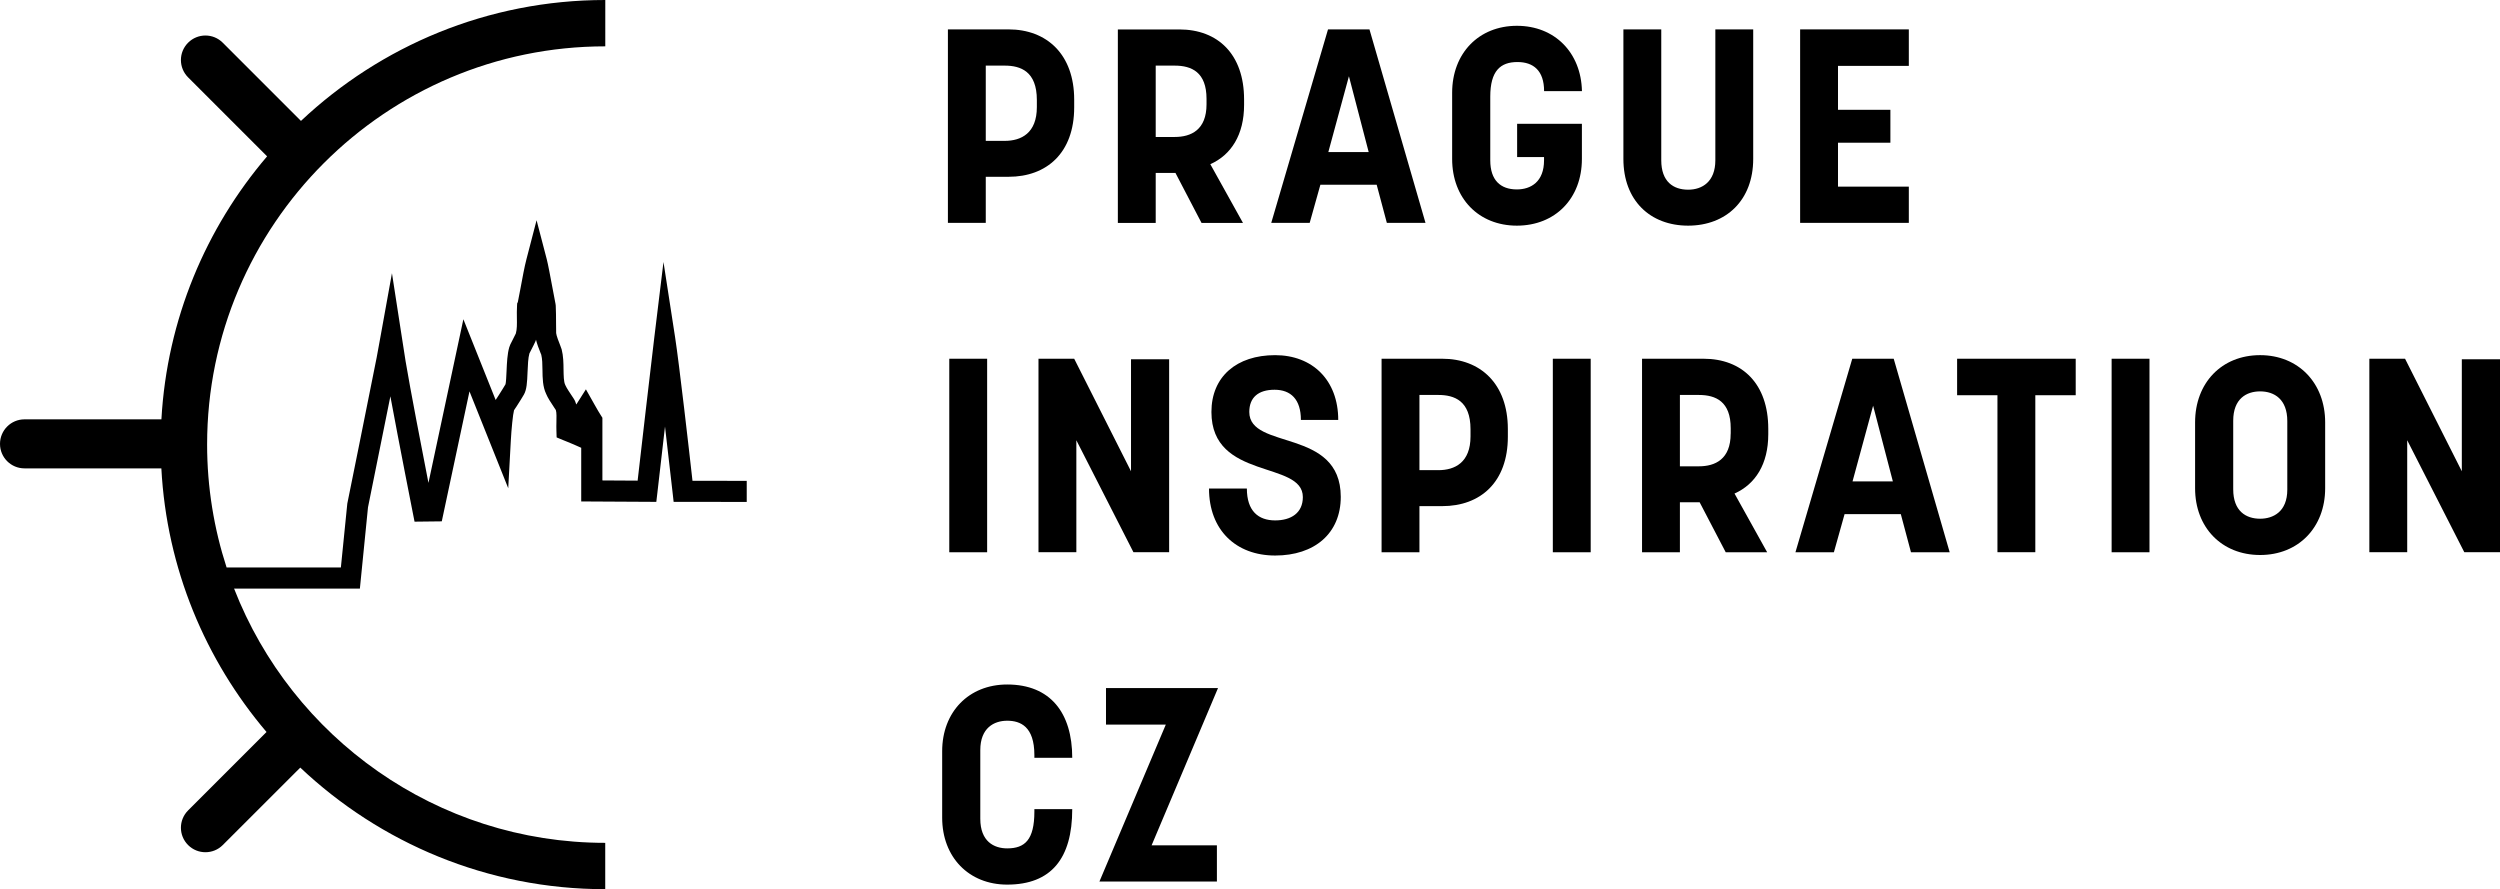 <?xml version="1.0" encoding="utf-8"?>
<!-- Generator: Adobe Illustrator 23.0.1, SVG Export Plug-In . SVG Version: 6.00 Build 0)  -->
<svg version="1.1" id="Vrstva_1" xmlns="http://www.w3.org/2000/svg" xmlns:xlink="http://www.w3.org/1999/xlink" x="0px" y="0px"
	 viewBox="0 0 474.73 168.83" style="enable-background:new 0 0 474.73 168.83;" xml:space="preserve">
<g>
	<path d="M187.19,33.57h4.33c7.24,0,12.46-4.53,12.46-13.19v-1.46c0-8.6-5.21-13.34-12.46-13.34H180v36.74h7.19V33.57z
		 M187.19,12.46h3.6c3.02,0,6.1,1.09,6.1,6.52v1.36c0,4.95-2.97,6.41-6.1,6.41h-3.6V12.46z"/>
	<path d="M219.46,32.84h3.75l4.95,9.49h7.87l-6.2-11.15c3.96-1.77,6.41-5.58,6.41-11.26v-1.04c0-8.55-4.95-13.29-12.3-13.29h-11.67
		v36.74h7.19V32.84z M219.46,12.46h3.6c3.23,0,6.05,1.25,6.05,6.31v1.04c0,4.85-2.92,6.2-6.05,6.2h-3.6V12.46z"/>
	<path d="M270.69,42.32L260.05,5.58h-7.87L241.4,42.32h7.3l2.03-7.24h10.69l1.93,7.24H270.69z M252.24,28.87l3.91-14.39l3.75,14.39
		H252.24z"/>
	<path d="M300.39,30.18v-6.67h-12.3v6.31h5.11v0.63c0,4.07-2.5,5.52-5.16,5.52c-3.13,0-5.05-1.77-5.05-5.52V18.35
		c0-4.9,1.93-6.57,5.16-6.57c3.02,0,5.06,1.62,5.06,5.52h7.19c-0.16-7.3-5.16-12.4-12.35-12.4c-7.24,0-12.3,5.21-12.3,12.72v12.56
		c0,7.51,5.06,12.67,12.3,12.67C295.34,42.84,300.39,37.68,300.39,30.18z"/>
	<path d="M332.92,30.18V5.58h-7.19v24.86c0,4.07-2.5,5.58-5.16,5.58c-2.81,0-5.11-1.51-5.11-5.58V5.58h-7.19v24.6
		c0,7.87,5.06,12.67,12.3,12.67C327.81,42.84,332.92,38,332.92,30.18z"/>
	<polygon points="362.47,35.44 349.02,35.44 349.02,27.1 358.97,27.1 358.97,20.85 349.02,20.85 349.02,12.51 362.47,12.51 
		362.47,5.58 341.83,5.58 341.83,42.32 362.47,42.32 	"/>
	<rect x="180.26" y="68.12" width="7.19" height="36.75"/>
	<polygon points="222.01,104.86 222.01,68.22 214.77,68.22 214.77,89.49 203.98,68.12 197.2,68.12 197.2,104.86 204.39,104.86 
		204.39,83.6 215.23,104.86 	"/>
	<path d="M237.23,78.23c0-2.76,1.72-4.22,4.8-4.22c3.08,0,5,1.82,5,5.73h7.09c0-7.56-4.9-12.3-11.99-12.3
		c-7.3,0-12.09,4.07-12.09,10.79c0,13.03,17.36,9.17,17.36,16.16c0,3.02-2.24,4.43-5.26,4.43c-3.18,0-5.37-1.77-5.37-6.05h-7.19
		c0,7.87,5.11,12.72,12.56,12.72s12.46-4.17,12.46-11.15C254.58,81.2,237.23,85.53,237.23,78.23z"/>
	<path d="M273.87,68.12h-11.52v36.75h7.19v-8.76h4.33c7.24,0,12.46-4.53,12.46-13.19v-1.46C286.32,72.86,281.11,68.12,273.87,68.12z
		 M279.24,82.87c0,4.95-2.97,6.41-6.1,6.41h-3.6V75h3.6c3.02,0,6.1,1.09,6.1,6.51V82.87z"/>
	<rect x="294.87" y="68.12" width="7.19" height="36.75"/>
	<path d="M323.48,68.12h-11.67v36.75H319v-9.49h3.75l4.95,9.49h7.87l-6.2-11.15c3.96-1.77,6.41-5.58,6.41-11.26v-1.04
		C335.78,72.86,330.83,68.12,323.48,68.12z M328.64,82.35c0,4.85-2.92,6.2-6.05,6.2H319V75h3.6c3.23,0,6.05,1.25,6.05,6.31V82.35z"
		/>
	<path d="M351.73,68.12l-10.79,36.75h7.3l2.03-7.24h10.68l1.93,7.24h7.35L359.6,68.12H351.73z M351.78,91.42l3.91-14.38l3.75,14.38
		H351.78z"/>
	<polygon points="371.64,75.05 379.3,75.05 379.3,104.86 386.49,104.86 386.49,75.05 394.16,75.05 394.16,68.12 371.64,68.12 	"/>
	<rect x="400.98" y="68.12" width="7.19" height="36.75"/>
	<path d="M429.18,67.44c-7.3,0-12.35,5.26-12.35,12.77v12.51c0,7.45,5.06,12.67,12.35,12.67c7.25,0,12.35-5.21,12.35-12.67V80.21
		C441.53,72.71,436.42,67.44,429.18,67.44z M434.34,92.98c0,4.22-2.71,5.52-5.16,5.52c-2.71,0-5.11-1.46-5.11-5.58V79.9
		c0-4.22,2.55-5.58,5.11-5.58c2.71,0,5.16,1.51,5.16,5.63V92.98z"/>
	<polygon points="467.48,68.22 467.48,89.49 456.7,68.12 449.92,68.12 449.92,104.86 457.11,104.86 457.11,83.6 467.95,104.86 
		474.73,104.86 474.73,68.22 	"/>
	<path d="M203.61,143.9c0-8.55-4.17-13.92-12.35-13.92c-7.3,0-12.35,5.21-12.35,12.67v12.61c0,7.51,5.06,12.72,12.35,12.72
		c8.34,0,12.35-4.95,12.35-14.33h-7.19v0.47c0,5.37-1.82,6.98-5.16,6.98c-2.5,0-5.11-1.3-5.11-5.63v-13.03
		c0-4.22,2.61-5.58,5.11-5.58s5.16,1.09,5.16,6.52v0.52H203.61z"/>
	<path d="M210.02,130.66v6.93h11.36c-4.22,9.9-8.39,19.91-12.61,29.81h22.31v-6.88h-12.4l12.61-29.86H210.02z"/>
	<path d="M128.2,64.07l-2.21-14.32l-1.75,14.38c-0.66,5.46-2.54,21.72-3.16,27.14l-6.69-0.04v-11.9l-0.31-0.49
		c-0.25-0.39-0.64-1.03-1.18-2l-1.64-2.91l-1.79,2.82c-0.01,0.02-0.03,0.04-0.04,0.06c-0.06-0.22-0.14-0.44-0.23-0.65
		c-0.11-0.25-0.25-0.46-0.6-0.98c-0.31-0.46-1.03-1.54-1.19-1.93l-0.08-0.17c-0.29-0.58-0.3-1.76-0.32-2.91
		c-0.01-1.2-0.03-2.56-0.36-3.84c-0.03-0.13-0.14-0.43-0.3-0.82c-0.18-0.44-0.71-1.79-0.74-2.25c-0.01-0.6-0.02-1.26-0.02-1.94
		c0-1.09-0.01-2.22-0.06-3.28l-0.04-0.32c-0.08-0.4-0.26-1.35-0.47-2.48c-0.54-2.88-0.97-5.15-1.19-5.99l-1.94-7.43l-1.93,7.43
		c-0.36,1.37-0.76,3.53-1.11,5.43c-0.19,1.02-0.42,2.26-0.52,2.69l-0.12,0.22l-0.03,0.43c-0.05,0.84-0.04,1.62-0.03,2.37
		c0.02,1.15,0.03,2.14-0.2,2.94c-0.13,0.29-0.36,0.72-0.56,1.12c-0.44,0.84-0.6,1.17-0.69,1.5c-0.37,1.29-0.44,2.91-0.51,4.48
		c-0.04,0.89-0.1,2.24-0.2,2.54c-0.09,0.16-0.78,1.3-1.26,2.04l-0.17,0.26c-0.19,0.29-0.33,0.5-0.44,0.68l-6.13-15.33L81.36,91.7
		c-1.27-6.51-3.45-17.77-4.34-23.1c-0.06-0.38-0.77-4.95-0.77-4.95l-1.82-11.77L72.31,63.6c0,0-0.71,3.89-0.78,4.27
		c-1.54,7.81-5.54,27.56-5.58,27.76l-1.22,12.13h-21.7c-2.39-7.36-3.7-15.2-3.7-23.35c0-41.69,33.92-75.61,75.61-75.61V0
		C92.59,0,72.26,8.74,57.15,22.96L42.3,8.11c-1.82-1.82-4.76-1.82-6.58,0c-1.82,1.82-1.82,4.76,0,6.58l15,15
		c-11.62,13.61-19,30.94-20.07,49.94H4.65C2.08,79.63,0,81.72,0,84.29c0,2.57,2.08,4.65,4.65,4.65h25.99
		c1.01,19.04,8.37,36.4,19.97,50.06l-14.89,14.89c-1.82,1.82-1.82,4.76,0,6.58c0.91,0.91,2.1,1.36,3.29,1.36
		c1.19,0,2.38-0.45,3.29-1.36l14.72-14.71c15.13,14.29,35.51,23.09,57.91,23.09v-8.8c-32.05,0-59.49-20.06-70.48-48.28h23.89
		l1.54-15.43c0.24-1.18,2.53-12.5,4.25-21.08c1.69,9.15,4.24,22.01,4.27,22.18l0.32,1.62L83.89,99l5.26-24.68l7.36,18.39L97,83.68
		c0.12-2.21,0.39-4.97,0.61-5.78c0.07-0.11,0.17-0.26,0.27-0.41l0.19-0.28c0.52-0.79,1.29-2.05,1.42-2.29
		c0.53-0.94,0.61-2.25,0.69-4.3c0.05-1.25,0.11-2.67,0.35-3.5c0.08-0.18,0.24-0.48,0.41-0.81c0.28-0.54,0.57-1.11,0.74-1.5
		l0.06-0.17c0.01-0.05,0.03-0.09,0.04-0.14c0.19,0.8,0.52,1.67,0.86,2.51c0.07,0.18,0.13,0.33,0.14,0.34
		c0.2,0.8,0.22,1.86,0.23,2.89c0.02,1.57,0.04,3.19,0.7,4.56c0.3,0.74,0.91,1.67,1.56,2.64c0.12,0.17,0.21,0.32,0.28,0.42
		c0.16,0.47,0.13,1.54,0.11,2.33c-0.01,0.54-0.02,1.08,0,1.59l0.04,1.28l1.18,0.49c0.36,0.15,0.66,0.27,0.94,0.38
		c0.38,0.15,0.72,0.29,1.13,0.47l1.42,0.63v10.19l14.26,0.08l0.21-1.78c0.01-0.11,0.68-5.96,1.44-12.52
		c0.76,6.53,1.42,12.4,1.44,12.52l0.2,1.78l13.88,0.01l0-4l-10.3-0.01C130.88,85.74,128.97,69.04,128.2,64.07z M100.54,67.07
		c0-0.01,0-0.02,0.01-0.02l0.02-0.06C100.56,67.01,100.55,67.04,100.54,67.07z"/>
</g>
<g>
</g>
<g>
</g>
<g>
</g>
<g>
</g>
<g>
</g>
</svg>

